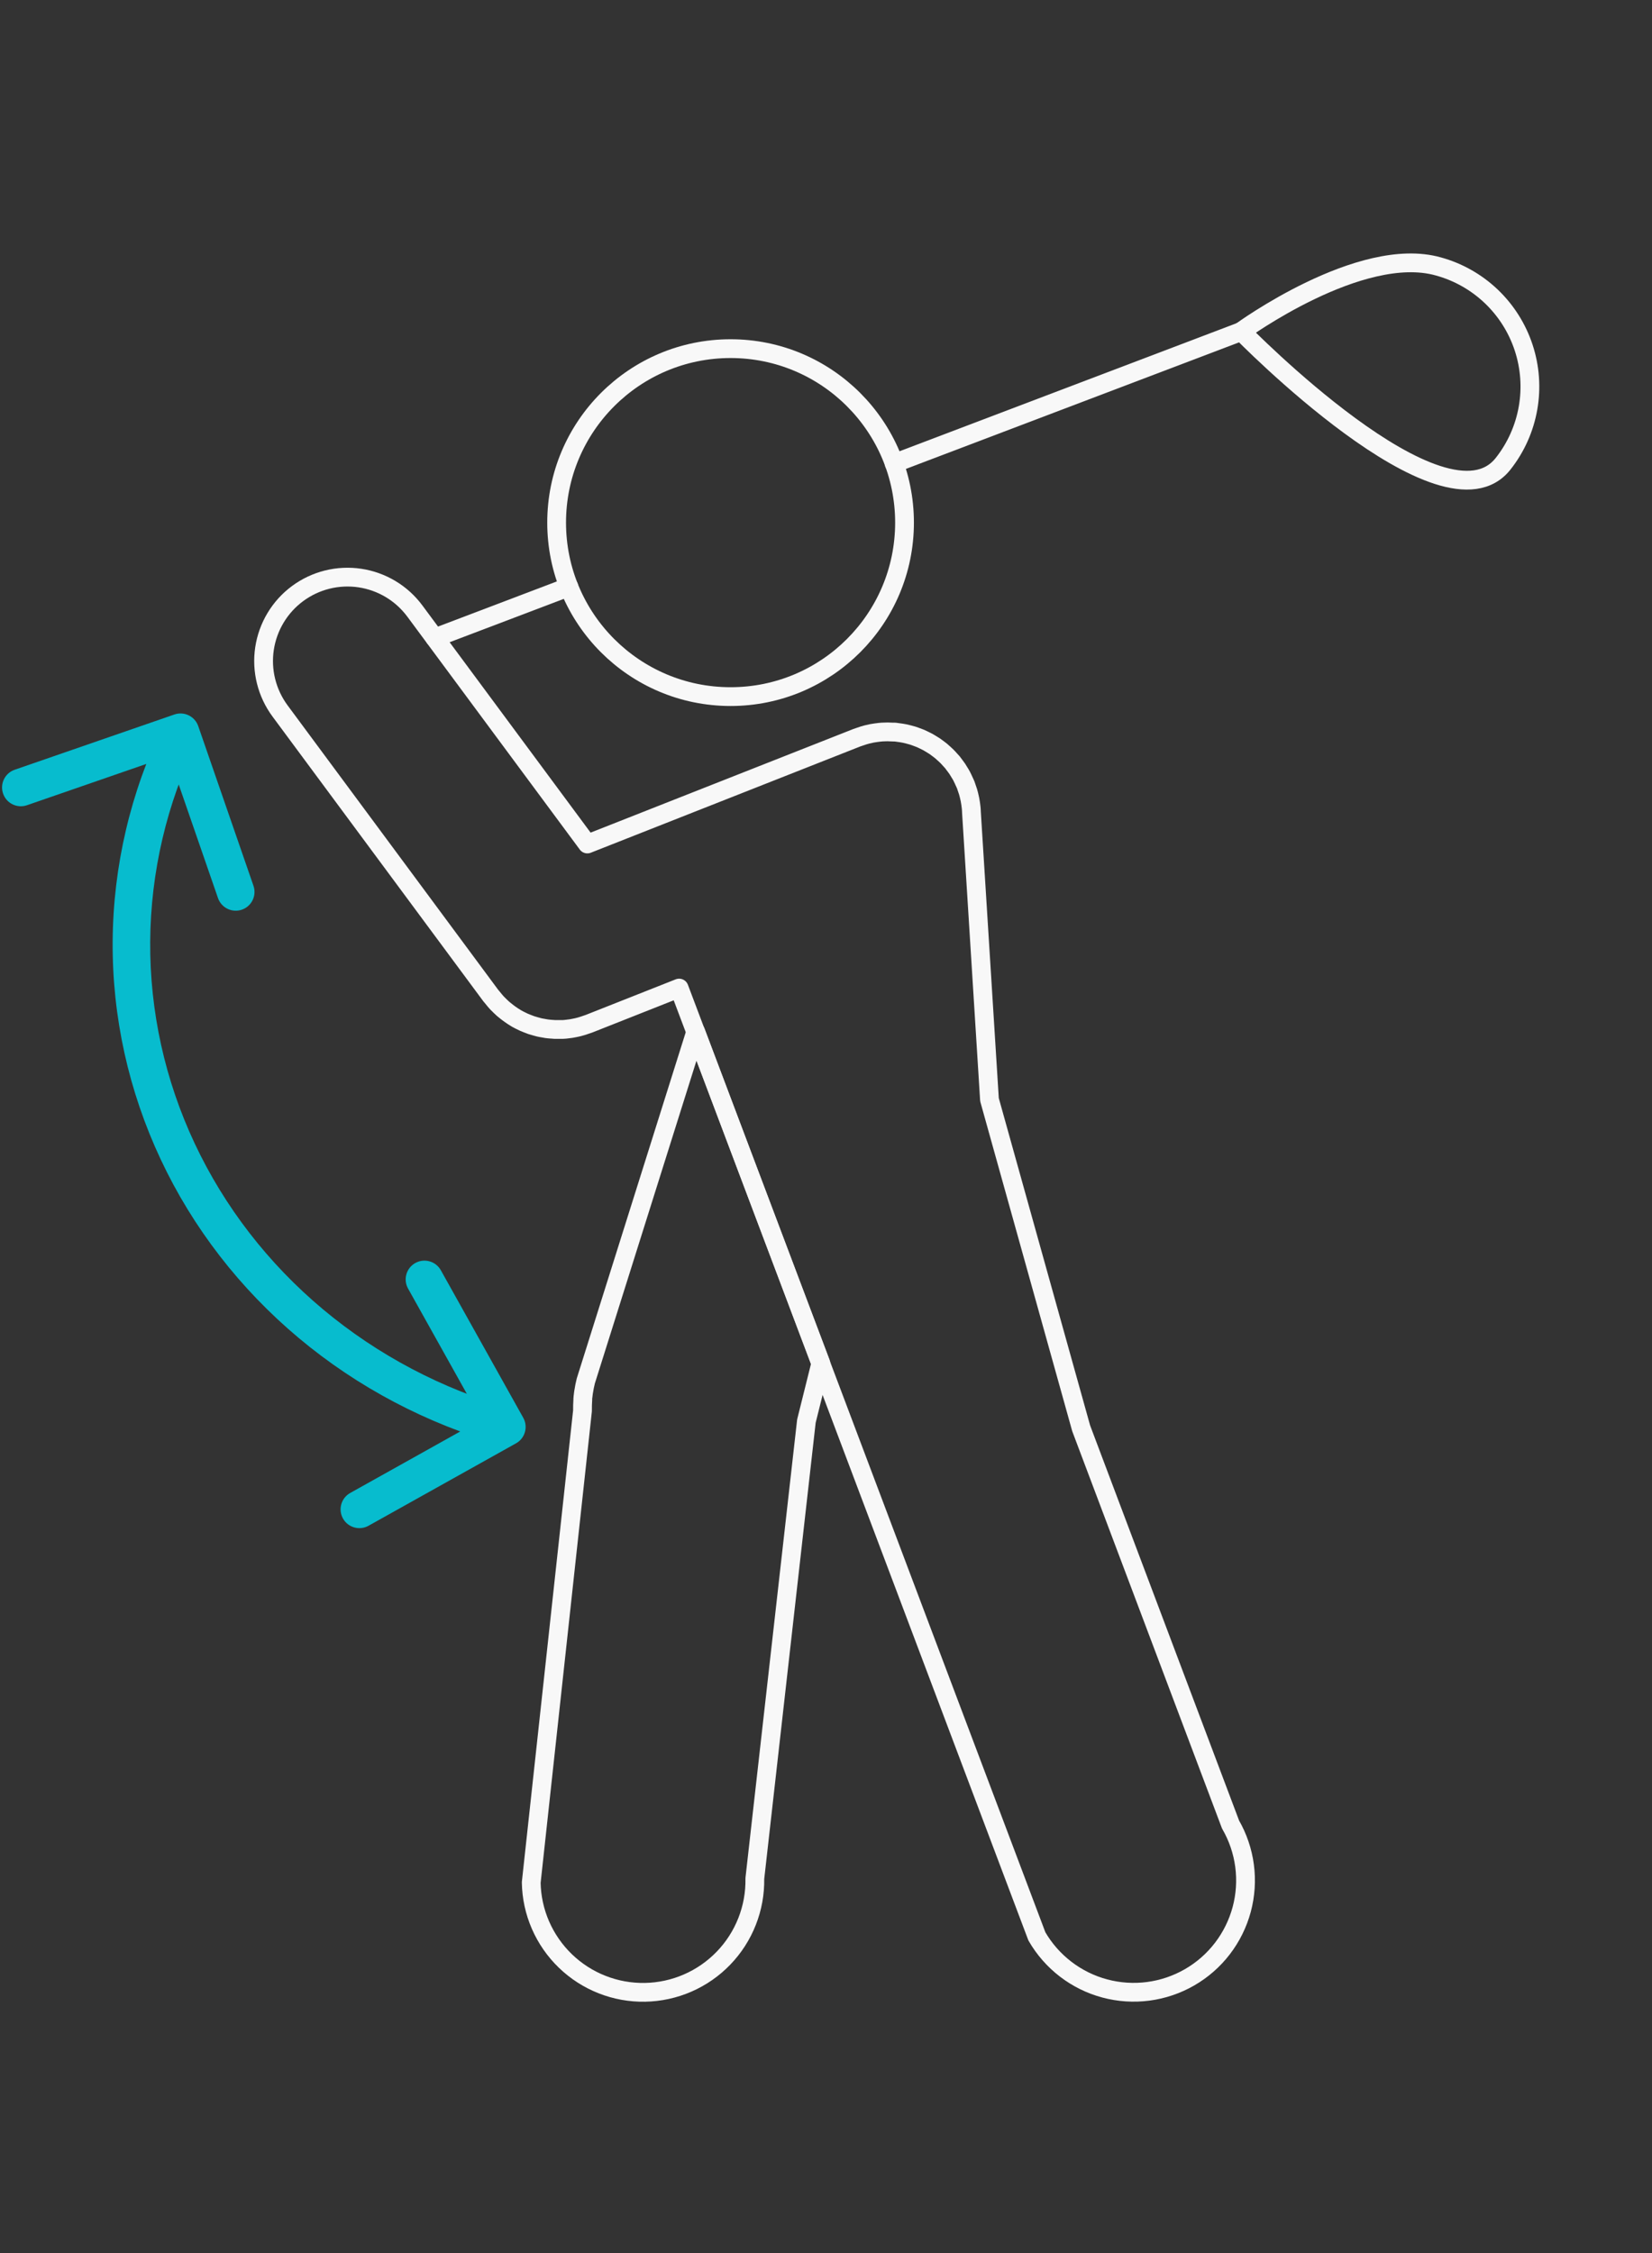 <svg width="88" height="120" viewBox="0 0 88 120" fill="none" xmlns="http://www.w3.org/2000/svg">
<rect x="0" y="0" width="88" height="120" fill="#333333" stroke="none"/>
<path d="M38.917 37.102C44.034 37.102 48.183 32.953 48.183 27.835C48.183 22.718 44.034 18.569 38.917 18.569C33.799 18.569 29.651 22.718 29.651 27.835C29.651 32.953 33.799 37.102 38.917 37.102Z" stroke="#F8F8F8" stroke-linecap="round" stroke-linejoin="round"></path>
<path d="M43.724 72.607L42.956 75.69L40.209 100.052C40.223 100.834 40.083 101.611 39.796 102.339C39.51 103.067 39.083 103.731 38.539 104.294C37.996 104.857 37.347 105.307 36.63 105.619C35.913 105.931 35.141 106.099 34.359 106.113C33.577 106.127 32.8 105.987 32.072 105.7C31.344 105.414 30.68 104.987 30.117 104.443C29.554 103.9 29.104 103.251 28.791 102.534C28.479 101.817 28.311 101.045 28.298 100.263L31.029 75.14C31.029 74.946 31.029 74.75 31.045 74.554V74.496C31.045 74.445 31.057 74.391 31.062 74.339C31.068 74.287 31.074 74.233 31.081 74.179L31.09 74.126C31.119 73.93 31.159 73.737 31.206 73.548L37.06 54.954L43.724 72.607Z" stroke="#F8F8F8" stroke-linecap="round" stroke-linejoin="round"></path>
<path d="M55.233 103.132C55.624 103.809 56.145 104.403 56.765 104.879C57.386 105.356 58.094 105.705 58.849 105.907C59.605 106.11 60.393 106.161 61.169 106.059C61.944 105.957 62.692 105.703 63.37 105.312C64.047 104.921 64.641 104.401 65.117 103.78C65.593 103.159 65.942 102.451 66.145 101.696C66.347 100.94 66.399 100.152 66.297 99.376C66.195 98.601 65.941 97.853 65.55 97.176L57.593 76.074L52.708 58.568C52.708 58.568 51.751 43.327 51.748 43.267C51.748 43.183 51.74 43.099 51.732 43.015C51.723 42.93 51.716 42.873 51.705 42.803C51.695 42.734 51.684 42.663 51.67 42.592C51.657 42.521 51.636 42.427 51.614 42.345C51.6 42.288 51.585 42.23 51.568 42.173C51.54 42.082 51.51 41.993 51.477 41.904C51.465 41.872 51.457 41.838 51.444 41.805C51.432 41.772 51.427 41.77 51.42 41.751C51.385 41.667 51.346 41.584 51.306 41.502C51.279 41.447 51.254 41.396 51.226 41.337C51.197 41.278 51.151 41.206 51.111 41.142C51.072 41.077 51.034 41.013 50.993 40.95C50.952 40.888 50.923 40.853 50.888 40.806C50.836 40.735 50.782 40.664 50.729 40.594C50.696 40.554 50.661 40.517 50.623 40.479C50.562 40.41 50.501 40.341 50.436 40.276C50.397 40.237 50.355 40.201 50.314 40.163C50.252 40.105 50.188 40.046 50.123 39.992C50.057 39.938 50.011 39.907 49.955 39.864C49.899 39.822 49.843 39.779 49.785 39.74C49.727 39.701 49.64 39.649 49.566 39.605C49.518 39.576 49.472 39.546 49.423 39.52C49.342 39.476 49.258 39.437 49.175 39.397C49.129 39.376 49.083 39.352 49.036 39.332C48.955 39.298 48.873 39.27 48.791 39.24C48.734 39.22 48.678 39.198 48.621 39.18C48.564 39.162 48.478 39.14 48.405 39.121C48.332 39.102 48.259 39.083 48.185 39.068C48.111 39.053 48.065 39.046 48.003 39.036C47.914 39.021 47.824 39.008 47.733 38.999L47.674 38.991C47.639 38.991 47.604 38.991 47.568 38.991C47.474 38.991 47.381 38.981 47.286 38.98C47.226 38.98 47.167 38.98 47.106 38.985C47.023 38.985 46.938 38.993 46.855 39.001C46.772 39.01 46.712 39.017 46.644 39.028C46.575 39.038 46.503 39.049 46.432 39.062C46.362 39.076 46.268 39.099 46.186 39.118C46.128 39.133 46.07 39.148 46.013 39.166C45.922 39.193 45.834 39.223 45.746 39.256C45.712 39.267 45.679 39.276 45.647 39.29L31.287 44.952L22.101 32.548C21.752 32.077 21.314 31.678 20.811 31.376C20.308 31.074 19.75 30.874 19.169 30.787C18.589 30.701 17.997 30.729 17.428 30.871C16.858 31.013 16.323 31.266 15.851 31.615C15.379 31.964 14.981 32.403 14.679 32.906C14.377 33.409 14.177 33.967 14.09 34.547C14.003 35.127 14.032 35.719 14.174 36.289C14.316 36.858 14.569 37.394 14.918 37.866L26.143 53.025C26.157 53.042 26.173 53.059 26.188 53.077C26.245 53.152 26.305 53.224 26.366 53.295C26.404 53.338 26.441 53.383 26.48 53.424C26.538 53.486 26.6 53.545 26.661 53.603C26.722 53.662 26.757 53.695 26.807 53.739C26.857 53.782 26.919 53.83 26.975 53.874C27.031 53.918 27.096 53.97 27.159 54.013C27.221 54.057 27.264 54.082 27.313 54.119C27.384 54.164 27.454 54.21 27.524 54.251C27.575 54.28 27.63 54.305 27.678 54.333C27.753 54.371 27.829 54.41 27.907 54.444C27.963 54.47 28.021 54.491 28.078 54.514C28.152 54.544 28.225 54.573 28.3 54.599C28.375 54.624 28.435 54.64 28.503 54.659C28.57 54.678 28.637 54.698 28.705 54.715C28.774 54.732 28.861 54.747 28.939 54.76C28.999 54.772 29.059 54.784 29.12 54.792C29.205 54.804 29.29 54.811 29.374 54.817C29.432 54.817 29.489 54.828 29.547 54.83C29.631 54.83 29.715 54.83 29.8 54.83C29.861 54.83 29.922 54.83 29.985 54.83C30.047 54.83 30.138 54.817 30.214 54.809C30.29 54.8 30.357 54.793 30.425 54.782C30.494 54.772 30.556 54.758 30.622 54.745C30.705 54.728 30.788 54.711 30.869 54.688C30.925 54.674 30.975 54.657 31.035 54.64C31.125 54.612 31.213 54.583 31.301 54.55L31.367 54.528L36.176 52.626L55.233 103.132Z" stroke="#F8F8F8" stroke-linecap="round" stroke-linejoin="round"></path>
<path d="M47.627 24.679L66.43 17.537" stroke="#F8F8F8" stroke-linecap="round" stroke-linejoin="round"></path>
<path d="M23.16 33.972L30.305 31.258" stroke="#F8F8F8" stroke-linecap="round" stroke-linejoin="round"></path>
<path d="M76.62 14.191C77.675 14.481 78.641 15.027 79.434 15.781C80.226 16.535 80.82 17.473 81.162 18.512C81.505 19.55 81.585 20.658 81.396 21.735C81.207 22.812 80.755 23.826 80.079 24.686C76.931 28.737 66.124 17.648 66.124 17.648C66.124 17.648 72.467 13.017 76.62 14.191Z" stroke="#F8F8F8" stroke-linecap="round" stroke-linejoin="round"></path>
<path d="M27.488 76.873C27.97 76.604 28.142 75.994 27.873 75.512L23.483 67.655C23.214 67.173 22.605 67.001 22.122 67.27C21.64 67.54 21.468 68.149 21.737 68.631L25.639 75.615L18.655 79.517C18.173 79.786 18.001 80.395 18.27 80.878C18.54 81.36 19.149 81.532 19.631 81.263L27.488 76.873ZM10.56 38.673C10.38 38.151 9.81 37.874 9.288 38.055L0.783 40.997C0.261 41.178 -0.016 41.747 0.165 42.269C0.345 42.791 0.915 43.068 1.437 42.887L8.997 40.272L11.612 47.832C11.793 48.354 12.363 48.631 12.884 48.45C13.406 48.27 13.683 47.7 13.502 47.178L10.56 38.673ZM27.272 75.038C23.556 73.986 20.122 72.176 17.206 69.736L15.922 71.27C19.058 73.894 22.744 75.834 26.728 76.962L27.272 75.038ZM17.206 69.736C14.29 67.296 11.959 64.282 10.372 60.904L8.562 61.754C10.275 65.401 12.787 68.646 15.922 71.27L17.206 69.736ZM10.372 60.904C8.784 57.525 7.976 53.859 8.001 50.156L6.001 50.142C5.974 54.146 6.848 58.107 8.562 61.754L10.372 60.904ZM8.001 50.156C8.025 46.452 8.882 42.796 10.515 39.437L8.716 38.563C6.954 42.188 6.027 46.138 6.001 50.142L8.001 50.156Z" fill="#07BCCE"></path>
</svg>
